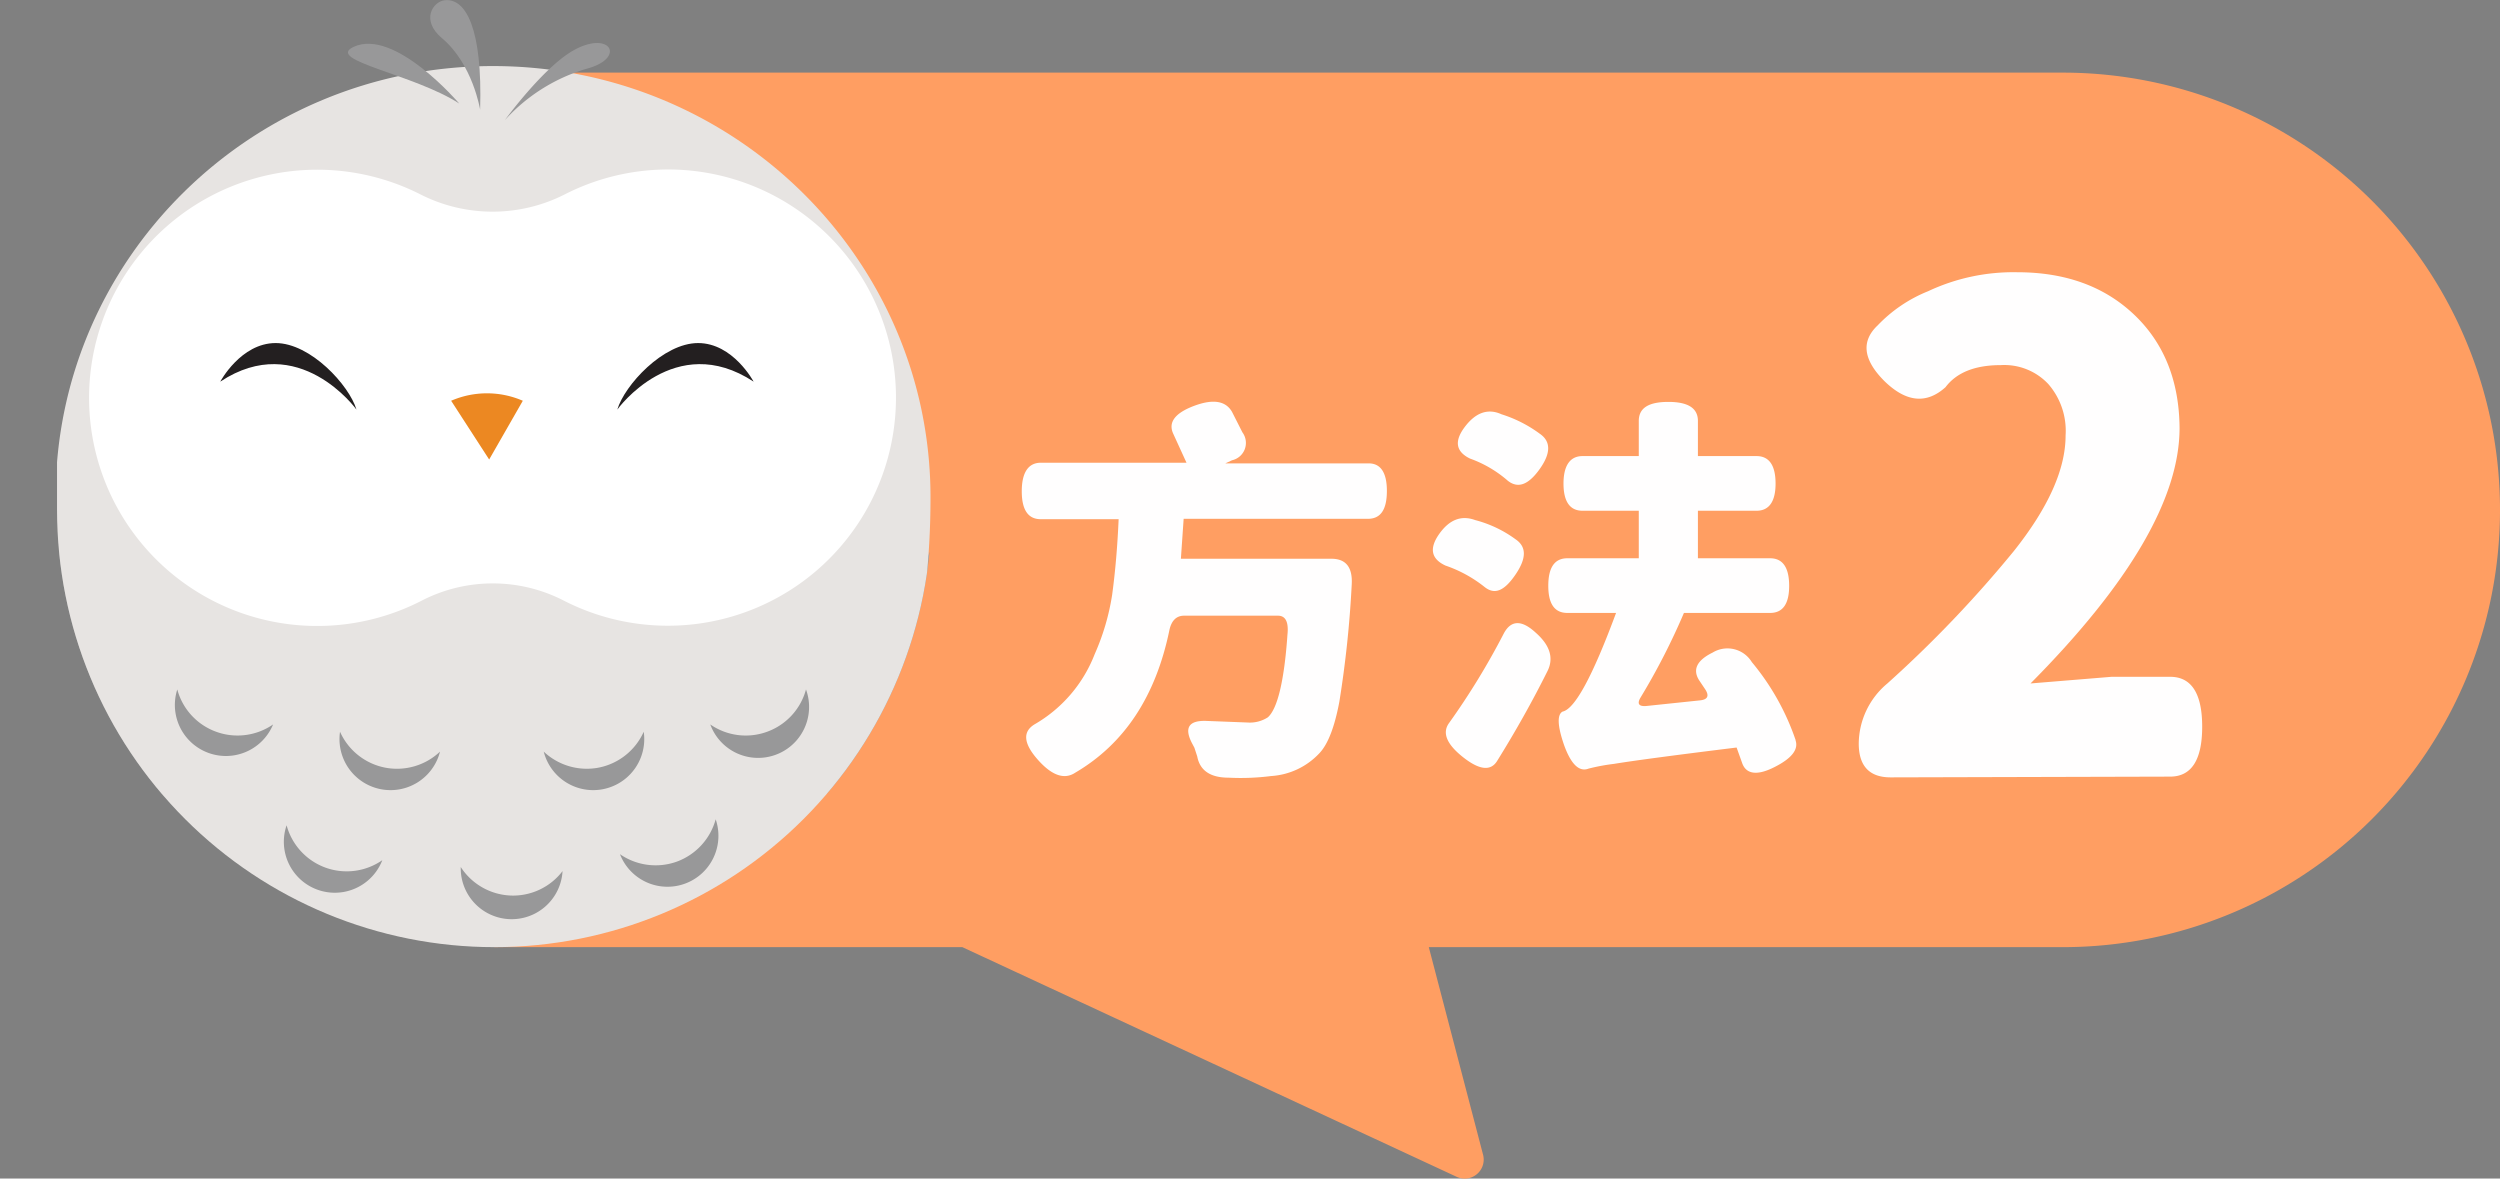 <svg xmlns="http://www.w3.org/2000/svg" xmlns:xlink="http://www.w3.org/1999/xlink" viewBox="0 0 263 123.98"><rect x="0" y="0" width="263" height="123.98" fill="#808080" stroke="none"/><defs><style>.cls-1{fill:none;}.cls-2{fill:#ff9e62;}.cls-3{opacity:0.99;}.cls-4{fill:#fff;}.cls-5{clip-path:url(#clip-path);}.cls-6{fill:#989899;}.cls-7{fill:#ec8822;}.cls-8{fill:#e7e4e2;}.cls-9{fill:#231f20;}</style><clipPath id="clip-path" transform="translate(6 -5.36)"><path class="cls-1" d="M92,59A46,46,0,0,1,0,59c0-.24,0-.72,0-.72V0H95l1,58s-4,0-4,.08C92,58.39,92,58.69,92,59Z"/></clipPath></defs><g id="圖層_2" data-name="圖層 2"><g id="圖層_1-2" data-name="圖層 1"><path class="cls-2" d="M211,13H46v92H95.24l52,24.16a2,2,0,0,0,2.78-2.32L144.31,105H211a46,46,0,0,0,46-46h0A46,46,0,0,0,211,13Z" transform="translate(6 -5.36)"/><g class="cls-3"><path class="cls-4" d="M139.9,57c0,2-.67,2.94-2,2.94H118.52l-.29,4.2h15.83c1.54,0,2.25.91,2.14,2.73a113.75,113.75,0,0,1-1.3,12.31q-.75,4-2.1,5.42A7.6,7.6,0,0,1,127.72,87a25.17,25.17,0,0,1-4.5.17c-1.9,0-3-.77-3.27-2.23l-.3-.92-.25-.47q-1.26-2.43,1.47-2.35l4.41.17a3.47,3.47,0,0,0,2.1-.55c1-.89,1.72-3.79,2.06-8.69.14-1.34-.2-2-1-2h-9.87c-.81,0-1.33.51-1.55,1.52q-2.15,10.45-9.91,15c-1.15.76-2.47.29-3.95-1.39s-1.6-2.91-.34-3.69a14.59,14.59,0,0,0,6.34-7.39A24.69,24.69,0,0,0,111,67.92c.34-2.52.56-5.16.68-7.94h-8.19c-1.35,0-2-1-2-2.94s.67-3,2-3h15.33L117.43,51q-.84-1.8,2.18-2.94c2-.75,3.33-.54,4,.63l1.09,2.15a1.87,1.87,0,0,1-1.09,2.94l-.71.33h15C139.23,54.06,139.9,55.06,139.9,57Z" transform="translate(6 -5.36)"/><path class="cls-4" d="M153.42,62.08c1.18.79,1.19,2,0,3.74s-2.19,2.12-3.23,1.3a13.71,13.71,0,0,0-4.12-2.26q-2.27-1.05-.67-3.32t3.78-1.47A12.53,12.53,0,0,1,153.42,62.08ZM152.2,72q1.14-2.13,3.36-.08c1.52,1.34,1.92,2.7,1.22,4.07q-2.35,4.71-5.25,9.37-1,1.72-3.61-.34t-1.47-3.61A76.49,76.49,0,0,0,152.2,72ZM156,51c1.17.81,1.16,2.06-.05,3.74s-2.28,2-3.31,1.21a12.38,12.38,0,0,0-4-2.35c-1.49-.73-1.67-1.83-.55-3.32s2.41-2,3.86-1.34A13.67,13.67,0,0,1,156,51Zm26.88,32.21q.54,1.47-2.23,2.86c-1.82.92-3,.75-3.4-.51L176.69,84q-9.87,1.22-12.9,1.72a20.81,20.81,0,0,0-2.68.5q-1.47.56-2.57-2.48c-.69-2-.75-3.19-.16-3.52,1.29-.26,3.16-3.71,5.63-10.38h-5.13q-2,0-2-2.85c0-1.94.67-2.9,2-2.9h7.52v-5h-5.92c-1.35,0-2-1-2-2.86s.67-2.89,2-2.89h5.92v-3.7c0-1.34,1-2,3.11-2s3.11.68,3.11,2v3.7h6.17c1.34,0,2,1,2,2.89s-.68,2.86-2,2.86h-6.17v5h7.6c1.34,0,2,1,2,2.9s-.67,2.85-2,2.85h-9.07a70.33,70.33,0,0,1-4.54,8.86c-.42.68-.23,1,.59.93l5.63-.59c.81-.08,1-.46.58-1.13l-.67-1q-1.05-1.68,1.43-2.9a3,3,0,0,1,4.12,1A25.79,25.79,0,0,1,182.91,83.25Z" transform="translate(6 -5.36)"/></g><g class="cls-3"><path class="cls-4" d="M192.9,87.14c-2.23,0-3.36-1.18-3.36-3.57a8.32,8.32,0,0,1,3-6.3,125.7,125.7,0,0,0,13.31-13.93q5.46-6.86,5.45-12.18a7.49,7.49,0,0,0-1.81-5.39,6.35,6.35,0,0,0-5-2q-4.07,0-5.82,2.32-3,2.71-6.43-.64c-2.24-2.24-2.48-4.2-.7-5.87A15.1,15.1,0,0,1,196.83,36a21.09,21.09,0,0,1,9.38-2q7.62,0,12.32,4.48t4.76,11.9q0,11.07-15.68,26.88l8.53-.7h6.16c2.24,0,3.37,1.75,3.37,5.25s-1.13,5.25-3.37,5.25Z" transform="translate(6 -5.36)"/></g><g class="cls-5"><path class="cls-6" d="M0,62.93s-5.46,2.65-6,13.91C-6.54,89.42,4.78,99.2,16.87,102.51Z" transform="translate(6 -5.36)"/><path class="cls-6" d="M92,62.93s5.46,2.65,6,13.91c.56,12.58-10.76,22.36-22.85,25.67Z" transform="translate(6 -5.36)"/><path class="cls-7" d="M36.67,119a1.48,1.48,0,0,1-1.19-.59L32.91,115l-2.86,3.42a1.5,1.5,0,1,1-2.3-1.93l4.06-4.85a1.48,1.48,0,0,1,1.19-.54,1.52,1.52,0,0,1,1.16.59l3.71,4.86a1.5,1.5,0,0,1-.29,2.1A1.47,1.47,0,0,1,36.67,119Z" transform="translate(6 -5.36)"/><path class="cls-7" d="M63.63,119a1.49,1.49,0,0,1-1.19-.59L59.87,115,57,118.46a1.5,1.5,0,1,1-2.3-1.93l4.06-4.85a1.48,1.48,0,0,1,1.19-.54,1.52,1.52,0,0,1,1.16.59l3.71,4.86a1.51,1.51,0,0,1-.28,2.1A1.52,1.52,0,0,1,63.63,119Z" transform="translate(6 -5.36)"/><path class="cls-8" d="M45.85,12.31c-25.43,0-46,20.32-46,45.37C-.19,84,11.44,103,28,110.9a12.15,12.15,0,0,0,11-.47,14.45,14.45,0,0,1,13.71,0,12.15,12.15,0,0,0,11,.47C80.25,103,91.89,84,91.89,57.68,91.89,32.63,71.27,12.31,45.85,12.31Z" transform="translate(6 -5.36)"/><path class="cls-4" d="M66,23.25a23.93,23.93,0,0,0-12.55,2.54,16.76,16.76,0,0,1-15.26,0,24,24,0,1,0,.15,42.77,16.32,16.32,0,0,1,15,0A24,24,0,1,0,66,23.25Z" transform="translate(6 -5.36)"/><path class="cls-6" d="M16.74,82.34a6.54,6.54,0,0,1-4.09-4.45,5.37,5.37,0,0,0,10.08,3.68A6.57,6.57,0,0,1,16.74,82.34Z" transform="translate(6 -5.36)"/><path class="cls-6" d="M28.23,96.63a6.57,6.57,0,0,1-4.08-4.45,5.36,5.36,0,0,0,10.07,3.67A6.56,6.56,0,0,1,28.23,96.63Z" transform="translate(6 -5.36)"/><path class="cls-6" d="M47.71,99.57a6.57,6.57,0,0,1-5.24-3A5.36,5.36,0,0,0,53.18,97,6.55,6.55,0,0,1,47.71,99.57Z" transform="translate(6 -5.36)"/><path class="cls-6" d="M65.21,96a6.59,6.59,0,0,0,4.08-4.45,5.36,5.36,0,0,1-10.07,3.67A6.59,6.59,0,0,0,65.21,96Z" transform="translate(6 -5.36)"/><path class="cls-6" d="M34.49,86.11a6.58,6.58,0,0,1-4.72-3.77,5.37,5.37,0,0,0,10.52,2.09A6.59,6.59,0,0,1,34.49,86.11Z" transform="translate(6 -5.36)"/><path class="cls-6" d="M74.7,82.34a6.54,6.54,0,0,0,4.09-4.45,5.36,5.36,0,0,1-10.07,3.68A6.54,6.54,0,0,0,74.7,82.34Z" transform="translate(6 -5.36)"/><path class="cls-6" d="M57,86.11a6.58,6.58,0,0,0,4.72-3.77,5.37,5.37,0,0,1-10.52,2.09A6.6,6.6,0,0,0,57,86.11Z" transform="translate(6 -5.36)"/><path class="cls-6" d="M47.11,18a18.71,18.71,0,0,1,8.54-5.39c4.28-1.1,2.59-4.15-1.34-1.94C51.1,12.5,47.11,18,47.11,18Z" transform="translate(6 -5.36)"/><path class="cls-6" d="M44.51,16.9s-.77-4.79-4-7.51c-2.31-1.94-.93-3.87.26-4C43,5.12,44.77,8.35,44.51,16.9Z" transform="translate(6 -5.36)"/><path class="cls-6" d="M42.31,16.25s-6.81-8-11.13-5.95C28.2,11.72,37.52,13.15,42.31,16.25Z" transform="translate(6 -5.36)"/><path class="cls-9" d="M17.17,45.51s2.16-4.06,5.83-4.06,7.74,4.44,8.5,7C31.5,48.43,25.41,40.06,17.17,45.51Z" transform="translate(6 -5.36)"/><path class="cls-9" d="M73.28,45.51s-2.16-4.06-5.84-4.06-7.74,4.44-8.5,7C58.94,48.43,65,40.06,73.28,45.51Z" transform="translate(6 -5.36)"/><path class="cls-7" d="M41.46,47.52l4,6.18L49,47.52A9.47,9.47,0,0,0,41.46,47.52Z" transform="translate(6 -5.36)"/></g></g></g></svg>